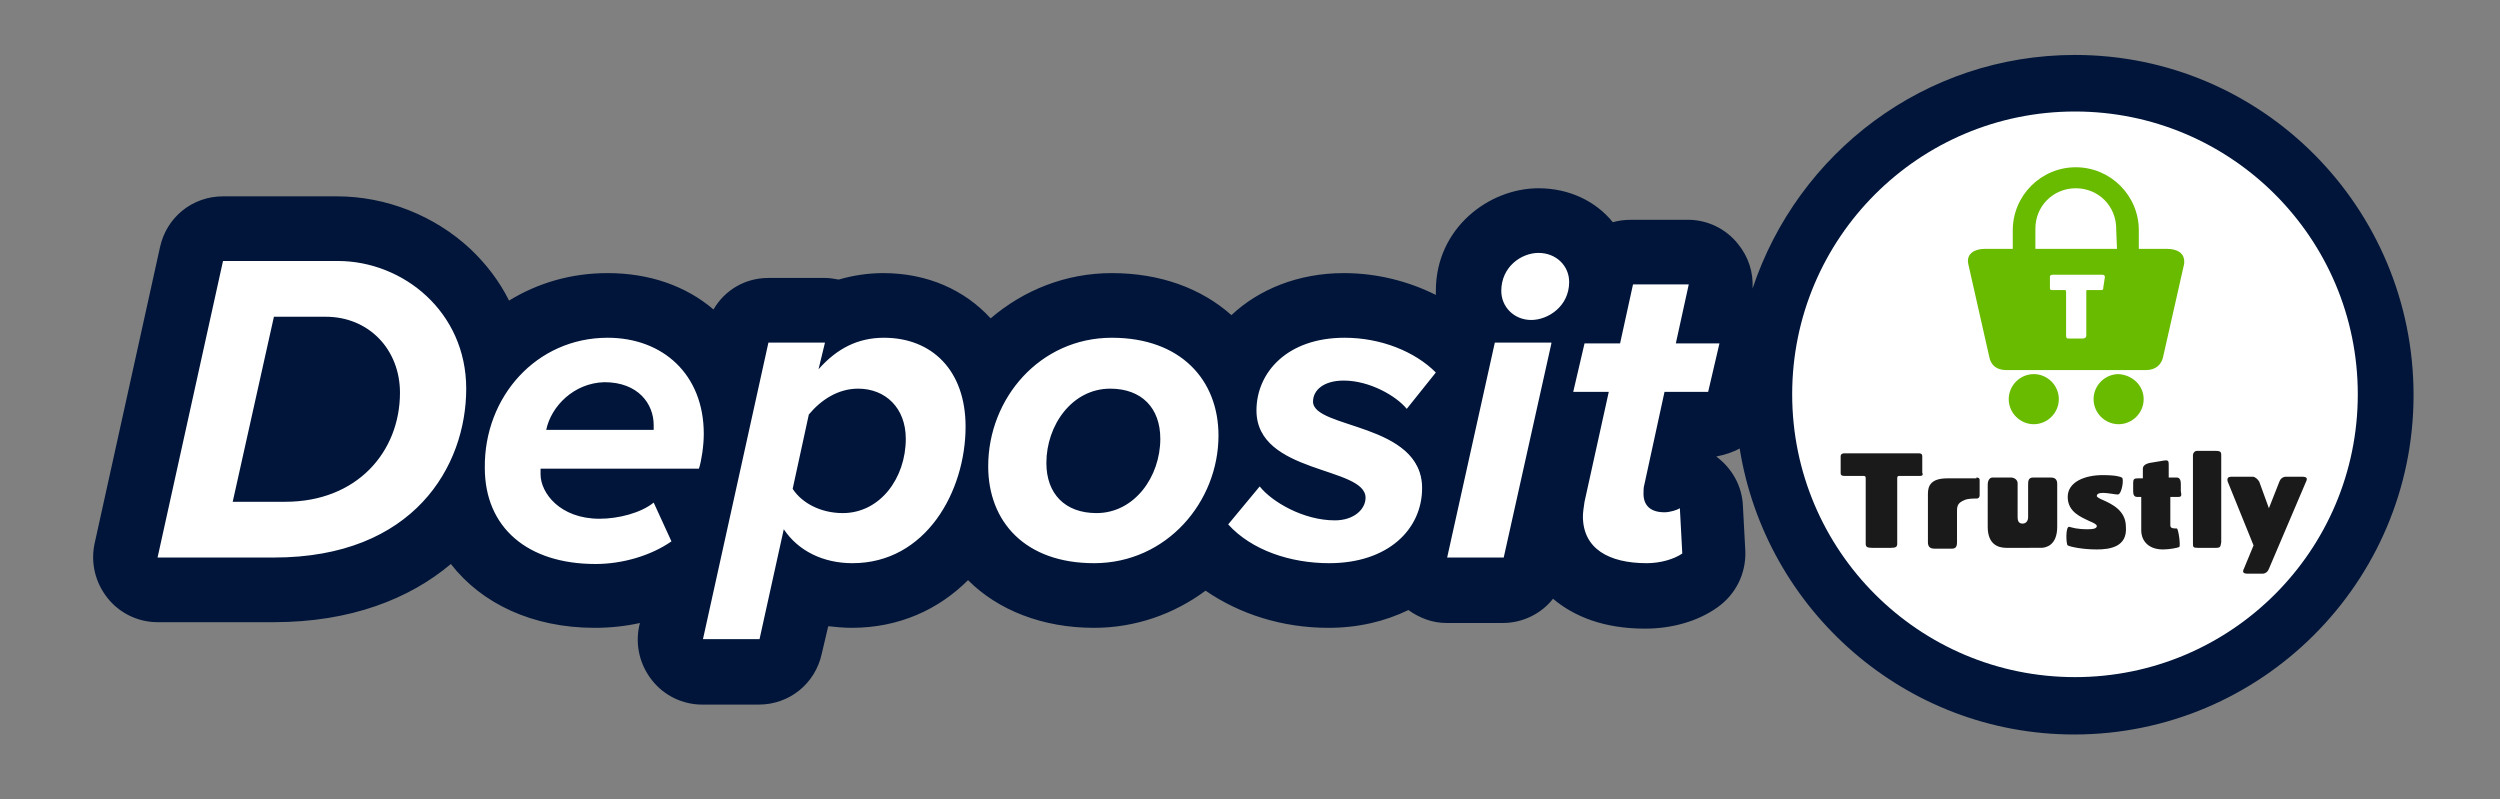 <?xml version="1.0" encoding="utf-8"?>
<!-- Generator: Adobe Illustrator 22.1.0, SVG Export Plug-In . SVG Version: 6.00 Build 0)  -->
<svg version="1.1" id="Layer_1" xmlns="http://www.w3.org/2000/svg" xmlns:xlink="http://www.w3.org/1999/xlink" x="0px" y="0px"
	 viewBox="0 0 309.4 98.9" style="enable-background:new 0 0 309.4 98.9;" xml:space="preserve">
<rect x="0" y="0" width="309.4" height="98.9" fill="#808080" stroke="none"/>
<style type="text/css">
	.st0{fill:#001539;}
	.st1{fill:#FFFFFF;}
	.st2{display:none;fill:#FFFFFF;stroke:#001539;stroke-width:0.75;stroke-linejoin:round;stroke-miterlimit:10;}
	.st3{fill:#69BB00;}
	.st4{fill:#1A1A1A;}
</style>
<path class="st0" d="M256.8,6.8c-18.6,0-34.3,12.1-39.9,28.9c0,0,0,0,0,0c0.1-2-0.5-3.9-1.8-5.5c-1.5-1.9-3.8-3-6.2-3h-7
	c-0.8,0-1.6,0.1-2.3,0.3c-2.1-2.6-5.4-4.2-9.2-4.2c-6.1,0-12.7,4.9-12.7,12.7c0,0.2,0,0.3,0,0.5c-3.4-1.7-7.3-2.7-11.4-2.7
	c-5.6,0-10.5,2-13.9,5.2c-3.7-3.3-8.8-5.2-14.8-5.2c-5.7,0-10.9,2.1-15,5.6c-3.2-3.5-7.8-5.6-13.3-5.6c-1.9,0-3.8,0.3-5.5,0.8
	c-0.6-0.1-1.1-0.2-1.7-0.2h-7c-2.9,0-5.4,1.5-6.8,3.9c-3.4-2.9-7.9-4.5-13.1-4.5c-4.5,0-8.6,1.2-12.2,3.4c-1.2-2.4-2.8-4.5-4.8-6.4
	c-4.4-4.1-10.4-6.5-16.5-6.5H27.6c-3.8,0-7,2.6-7.8,6.3l-8.1,36.7c-0.5,2.4,0.1,4.8,1.6,6.7c1.5,1.9,3.8,3,6.2,3h14.4
	c9.5,0,16.8-2.9,21.9-7.2c3.8,4.9,10.1,7.9,17.8,7.9c1.9,0,3.8-0.2,5.6-0.6l-0.1,0.4c-0.5,2.4,0.1,4.8,1.6,6.7c1.5,1.9,3.8,3,6.2,3
	h7c3.8,0,7-2.6,7.8-6.3l0.8-3.4c1,0.1,1.9,0.2,2.9,0.2c5.9,0,10.8-2.3,14.4-5.9c3.7,3.7,9.2,5.9,15.6,5.9c5.1,0,9.9-1.7,13.8-4.6
	c4.2,2.9,9.5,4.6,15.2,4.6c3.7,0,7-0.8,9.9-2.2c1.4,1,3,1.6,4.7,1.6h7c2.5,0,4.8-1.2,6.2-3c2.6,2.2,6.3,3.7,11.4,3.7
	c3.3,0,6.5-0.9,8.9-2.6c2.3-1.6,3.6-4.2,3.5-7l-0.3-5.6c-0.1-2.5-1.4-4.7-3.3-6.1c1-0.2,2-0.5,2.9-1c3.2,20,20.5,35.4,41.4,35.4
	c23.1,0,42-18.8,42-42S280,6.8,256.8,6.8z"/>
<circle class="st1" cx="256.8" cy="48.8" r="35"/>
<g>
	<path class="st1" d="M87,79.5c-0.1,0-0.2-0.1-0.3-0.1c-0.1-0.1-0.1-0.2-0.1-0.3l8.1-36.7c0-0.2,0.2-0.3,0.4-0.3h7
		c0.1,0,0.2,0.1,0.3,0.1c0.1,0.1,0.1,0.2,0.1,0.3l-0.5,1.9c2.1-2.1,4.5-3.1,7.3-3.1c6.4,0,10.4,4.4,10.4,11.4
		c0,8.5-5.4,17.3-14.3,17.3c-3.4,0-6.4-1.3-8.3-3.7l-2.8,12.8c0,0.2-0.2,0.3-0.4,0.3H87z M98.5,60.4c1.2,1.7,3.4,2.7,5.8,2.7
		c4.2,0,7.4-3.9,7.4-8.9c0-3.4-2.3-5.8-5.5-5.8c-2.8,0-4.8,1.8-5.8,3L98.5,60.4z M203.7,70.1c-5.3,0-8.3-2.2-8.3-6.1
		c0-0.4,0-1.2,0.2-1.9l2.9-13.1h-3.9c-0.1,0-0.2-0.1-0.3-0.1c-0.1-0.1-0.1-0.2-0.1-0.3l1.4-6c0-0.2,0.2-0.3,0.4-0.3h4.1l1.5-7
		c0-0.2,0.2-0.3,0.4-0.3h7c0.1,0,0.2,0.1,0.3,0.1c0.1,0.1,0.1,0.2,0.1,0.3l-1.5,6.8h4.9c0.1,0,0.2,0.1,0.3,0.1s0.1,0.2,0.1,0.3
		l-1.4,6c0,0.2-0.2,0.3-0.4,0.3h-5.1l-2.5,11.3c-0.1,0.4-0.1,0.8-0.1,1c0,1.3,0.7,1.9,2.2,1.9c0.7,0,1.5-0.3,1.7-0.5
		c0.1-0.1,0.2-0.1,0.2-0.1c0.1,0,0.1,0,0.2,0c0.1,0.1,0.2,0.2,0.2,0.3l0.3,5.6c0,0.1-0.1,0.3-0.2,0.3
		C207.2,69.6,205.5,70.1,203.7,70.1z M164.4,70.1c-5.1,0-9.9-1.8-12.8-4.9c-0.1-0.1-0.1-0.4,0-0.5l3.9-4.7c0.1-0.1,0.2-0.1,0.3-0.1
		h0c0.1,0,0.2,0.1,0.3,0.1c1.3,1.6,5.1,4,9,4c2.2,0,3.5-1.2,3.5-2.4c0-1.3-2.2-2.1-4.7-2.9c-3.9-1.3-8.8-2.9-8.8-7.9
		c0-4.6,3.9-9.3,11.3-9.3c4.6,0,8.9,1.7,11.5,4.5c0.1,0.1,0.1,0.3,0,0.5l-3.6,4.5c-0.1,0.1-0.2,0.1-0.3,0.1c0,0,0,0,0,0
		c-0.1,0-0.2-0.1-0.3-0.1c-1.2-1.6-4.4-3.3-7.5-3.3c-2.4,0-3.5,1.1-3.5,2.2c0,1,2,1.7,4.3,2.5c3.9,1.3,9.1,3,9.1,8.2
		C176.3,66.1,171.4,70.1,164.4,70.1z M135.4,70.1c-8.2,0-13.5-4.9-13.5-12.4c0-8.9,7.1-16.2,15.7-16.2c8.2,0,13.6,4.9,13.6,12.5
		C151.2,62.8,144.1,70.1,135.4,70.1z M137.4,48.4c-4.7,0-7.5,4.6-7.5,8.9c0,3.7,2.2,5.8,5.8,5.8c4.7,0,7.5-4.5,7.5-8.9
		C143.2,50.6,141,48.4,137.4,48.4z M73.6,70.1c-8.7,0-14.1-4.7-14.1-12.3c0-9.2,6.9-16.3,15.7-16.3c7.4,0,12.3,4.9,12.3,12.3
		c0,1.6-0.3,3.5-0.6,4.4c0,0.2-0.2,0.3-0.4,0.3H67.2v0.3c0,2.1,2.2,5.1,6.9,5.1c2.4,0,5-0.8,6.5-1.9c0.1-0.1,0.1-0.1,0.2-0.1
		c0,0,0.1,0,0.1,0c0.1,0,0.2,0.1,0.3,0.2l2.2,4.8c0.1,0.2,0,0.4-0.1,0.5C80.6,69,77,70.1,73.6,70.1z M80.5,52.9v-0.2
		c0-2.5-1.8-5-5.7-5c-3.4,0-6,2.5-6.7,5.1H80.5z M179.1,69.4c-0.1,0-0.2-0.1-0.3-0.1c-0.1-0.1-0.1-0.2-0.1-0.3l5.9-26.6
		c0-0.2,0.2-0.3,0.4-0.3h7c0.1,0,0.2,0.1,0.3,0.1c0.1,0.1,0.1,0.2,0.1,0.3l-5.9,26.6c0,0.2-0.2,0.3-0.4,0.3H179.1z M19.5,69.4
		c-0.1,0-0.2-0.1-0.3-0.1c-0.1-0.1-0.1-0.2-0.1-0.3l8.1-36.7c0-0.2,0.2-0.3,0.4-0.3h14.2c8,0,16.3,6,16.3,16.2
		c0,10.6-7.5,21.3-24.1,21.3H19.5z M35.3,61.8c6.9,0,13.8-4.5,13.8-13.2c0-5.2-3.7-9-8.9-9h-6.1l-4.9,22.2H35.3z M189.5,40
		c-2.3,0-4.1-1.7-4.1-3.9c0-3.2,2.6-5.1,5-5.1c2.4,0,4.2,1.7,4.2,3.9C194.6,38,192,40,189.5,40z"/>
	<path class="st0" d="M190.4,31.3c2.2,0,3.8,1.6,3.8,3.6c0,3-2.6,4.7-4.7,4.7c-2.1,0-3.7-1.6-3.7-3.6
		C185.8,33,188.3,31.3,190.4,31.3 M41.8,32.3c8.1,0,15.9,6.3,15.9,15.8c0,9.6-6.5,20.9-23.8,20.9H19.5l8.1-36.7H41.8 M28.8,62.1h6.2
		h0.3c8.9,0,14.2-6.2,14.2-13.5c0-5.3-3.8-9.4-9.2-9.4h-6.4L28.8,62.1 M209,35.2l-1.6,7.3h5.4l-1.4,6h-5.4l-2.5,11.5
		c-0.1,0.3-0.1,0.8-0.1,1.1c0,1.4,0.8,2.3,2.6,2.3c0.7,0,1.6-0.3,1.9-0.5l0.3,5.6c-1,0.7-2.7,1.2-4.4,1.2c-4.7,0-7.9-1.8-7.9-5.8
		c0-0.4,0.1-1.2,0.2-1.8l3-13.6h-4.4l1.4-6h4.4l1.6-7.3H209 M166.4,41.8c4.5,0,8.7,1.7,11.3,4.3l-3.6,4.5c-1.3-1.6-4.6-3.5-7.8-3.5
		c-2.5,0-3.8,1.2-3.8,2.6c0,3.4,13.5,2.6,13.5,10.7c0,5.1-4.2,9.3-11.5,9.3c-4.8,0-9.6-1.6-12.5-4.8l3.9-4.7
		c1.5,1.9,5.4,4.2,9.3,4.2c2.4,0,3.8-1.4,3.8-2.8c0-3.9-13.5-2.9-13.5-10.8C155.5,46.1,159.3,41.8,166.4,41.8 M137.6,41.8
		c8.5,0,13.2,5.2,13.2,12.1c0,8.2-6.4,15.8-15.4,15.8c-8.5,0-13.1-5.1-13.1-12C122.3,49.3,128.7,41.8,137.6,41.8 M135.7,63.5
		c4.7,0,7.9-4.5,7.9-9.2c0-3.8-2.3-6.2-6.2-6.2c-4.7,0-7.9,4.5-7.9,9.2C129.5,61.1,131.8,63.5,135.7,63.5 M109.4,41.8
		c5.9,0,10.1,4,10.1,11c0,8-4.9,16.9-14,16.9c-3.6,0-6.7-1.5-8.5-4.2l-3,13.6h-7l8.1-36.7h7l-0.8,3.3
		C103.6,43.1,106.2,41.8,109.4,41.8 M104.3,63.5c4.6,0,7.8-4.3,7.8-9.2c0-3.8-2.5-6.2-5.9-6.2c-2.5,0-4.6,1.4-6.1,3.2l-2,9.2
		C99.2,62.2,101.5,63.5,104.3,63.5 M75.2,41.8c6.8,0,11.9,4.5,11.9,11.9c0,1.5-0.3,3.4-0.6,4.3H66.9c0,0.1,0,0.5,0,0.7
		c0,2.3,2.4,5.5,7.3,5.5c2.3,0,5.1-0.7,6.7-2l2.2,4.8c-2.6,1.8-6.1,2.8-9.4,2.8c-8.4,0-13.7-4.5-13.7-11.9
		C59.9,49.1,66.4,41.8,75.2,41.8 M67.6,53.2h13.3c0-0.1,0-0.4,0-0.6c0-2.6-1.9-5.3-6.1-5.3C71,47.4,68.2,50.3,67.6,53.2 M192,42.5
		L186.1,69h-7l5.9-26.6H192 M190.4,30.5c-2.6,0-5.4,2.1-5.4,5.5c0,2.4,2,4.3,4.5,4.3c2.6,0,5.5-2.1,5.5-5.5
		C195,32.4,193,30.5,190.4,30.5L190.4,30.5z M41.8,31.6H27.6c-0.4,0-0.7,0.2-0.7,0.6l-8.1,36.7c0,0.2,0,0.5,0.1,0.6
		c0.1,0.2,0.4,0.3,0.6,0.3h14.4c16.9,0,24.5-10.9,24.5-21.6C58.4,37.8,50,31.6,41.8,31.6L41.8,31.6z M34.5,40h5.8
		c4.9,0,8.5,3.6,8.5,8.7c0,7.5-5.5,12.8-13.4,12.8h-0.3h-5.3L34.5,40L34.5,40z M209,34.5h-7c-0.4,0-0.7,0.2-0.7,0.6l-1.5,6.7h-3.8
		c-0.4,0-0.7,0.2-0.7,0.6l-1.4,6c-0.1,0.2,0,0.5,0.1,0.6c0.1,0.2,0.4,0.3,0.6,0.3h3.5l-2.8,12.7c-0.2,0.7-0.2,1.6-0.2,2
		c0,4.1,3.2,6.5,8.7,6.5c1.8,0,3.6-0.5,4.8-1.3c0.2-0.1,0.3-0.4,0.3-0.7l-0.3-5.6c0-0.3-0.2-0.5-0.4-0.7c-0.1,0-0.2-0.1-0.3-0.1
		c-0.2,0-0.3,0.1-0.5,0.2c-0.2,0.1-0.8,0.4-1.4,0.4c-1.6,0-1.8-0.8-1.8-1.6c0-0.2,0-0.6,0.1-1l2.4-10.9h4.8c0.3,0,0.6-0.2,0.7-0.6
		l1.4-6c0.1-0.2,0-0.5-0.1-0.6c-0.1-0.2-0.4-0.3-0.6-0.3h-4.5l1.4-6.3c0-0.2,0-0.5-0.1-0.6C209.4,34.6,209.2,34.5,209,34.5L209,34.5
		z M166.4,41.1c-7.7,0-11.7,4.9-11.7,9.7c0,5.2,5.2,7,9,8.3c2.3,0.8,4.5,1.5,4.5,2.6c0,1-1.2,2.1-3.1,2.1c-3.8,0-7.4-2.3-8.7-3.9
		c-0.1-0.2-0.4-0.3-0.6-0.3c0,0,0,0,0,0c-0.2,0-0.4,0.1-0.6,0.3l-3.9,4.7c-0.2,0.3-0.2,0.7,0,1c3,3.1,7.9,5,13.1,5
		c8.4,0,12.2-5.2,12.2-10c0-5.5-5.4-7.2-9.4-8.6c-1.9-0.6-4.1-1.3-4.1-2.1c0-1.1,1.3-1.8,3.1-1.8c3,0,6,1.6,7.2,3.2
		c0.1,0.2,0.4,0.3,0.6,0.3c0,0,0,0,0,0c0.2,0,0.4-0.1,0.6-0.3l3.6-4.5c0.2-0.3,0.2-0.7,0-1C175.5,42.8,171.1,41.1,166.4,41.1
		L166.4,41.1z M137.6,41.1c-8.9,0-16.1,7.4-16.1,16.6c0,7.8,5.5,12.8,13.9,12.8c8.9,0,16.1-7.4,16.1-16.5
		C151.6,46.1,146.1,41.1,137.6,41.1L137.6,41.1z M135.7,62.7c-3.5,0-5.5-2-5.5-5.5c0-4.1,2.7-8.5,7.2-8.5c3.4,0,5.4,2,5.4,5.5
		C142.8,59.5,139.2,62.7,135.7,62.7L135.7,62.7z M109.4,41.1c-2.5,0-4.7,0.8-6.7,2.4l0.2-0.8c0.1-0.2,0-0.5-0.1-0.6
		s-0.4-0.3-0.6-0.3h-7c-0.4,0-0.7,0.2-0.7,0.6L86.2,79c0,0.2,0,0.5,0.1,0.6c0.1,0.2,0.4,0.3,0.6,0.3h7c0.4,0,0.7-0.2,0.7-0.6
		l2.7-12.1c2,2.1,4.8,3.2,8.1,3.2c9.2,0,14.7-9,14.7-17.6C120.2,45.7,115.9,41.1,109.4,41.1L109.4,41.1z M100.8,51.5
		c0.9-1.1,2.8-2.8,5.4-2.8c3.1,0,5.1,2.2,5.1,5.5c0,4.2-2.6,8.5-7.1,8.5c-2.3,0-4.3-0.9-5.4-2.4L100.8,51.5L100.8,51.5z M75.2,41.1
		c-9,0-16.1,7.3-16.1,16.7c0,7.7,5.7,12.7,14.5,12.7c3.5,0,7.2-1.1,9.8-2.9c0.3-0.2,0.4-0.6,0.3-0.9l-2.2-4.8
		c-0.1-0.2-0.3-0.4-0.5-0.4c-0.1,0-0.1,0-0.2,0c-0.2,0-0.3,0.1-0.5,0.2c-1.4,1.1-3.9,1.8-6.3,1.8c-4.4,0-6.4-2.7-6.5-4.7h19
		c0.3,0,0.6-0.2,0.7-0.5c0.3-0.9,0.6-2.9,0.6-4.5C87.9,46.1,82.8,41.1,75.2,41.1L75.2,41.1z M68.6,52.5c0.9-2.3,3.2-4.4,6.2-4.4
		c3.8,0,5.3,2.3,5.3,4.4H68.6L68.6,52.5z M192,41.7h-7c-0.4,0-0.7,0.2-0.7,0.6l-5.9,26.6c0,0.2,0,0.5,0.1,0.6
		c0.1,0.2,0.4,0.3,0.6,0.3h7c0.4,0,0.7-0.2,0.7-0.6l5.9-26.6c0-0.2,0-0.5-0.1-0.6C192.4,41.8,192.2,41.7,192,41.7L192,41.7z"/>
</g>
<rect x="0.4" y="0.4" class="st2" width="308.6" height="98.2"/>
<g id="trustly">
	<path id="trustly-logo" class="st3" d="M254.8,49.4c0,1.7-1.4,3.1-3.1,3.1s-3.1-1.4-3.1-3.1s1.4-3.1,3.1-3.1S254.8,47.7,254.8,49.4
		 M265.3,49.4c0,1.7-1.4,3.1-3.1,3.1s-3.1-1.4-3.1-3.1s1.4-3.1,3.1-3.1C263.9,46.4,265.3,47.7,265.3,49.4 M262,30.8h-10.1v-2.4h0
		c0,0,0,0,0-0.1c0-2.8,2.2-5,5-5c2.8,0,5,2.2,5,5c0,0,0,0,0,0.1l0,0L262,30.8L262,30.8z M260.3,35.6c0,0.2,0,0.3-0.3,0.3h-1.6
		c-0.2,0-0.2,0-0.2,0.2v5.4c0,0.3-0.2,0.4-0.5,0.4h-1.5c-0.4,0-0.5,0-0.5-0.4v-5.4c0-0.2-0.1-0.2-0.2-0.2h-1.5
		c-0.3,0-0.3-0.1-0.3-0.3v-1.3c0-0.3,0.2-0.3,0.5-0.3h5.8c0.3,0,0.5,0,0.5,0.3L260.3,35.6L260.3,35.6z M268.2,30.8h-3.5v-1.9
		c0-0.1,0-0.2,0-0.4c0-4.3-3.5-7.8-7.8-7.8c-4.3,0-7.8,3.5-7.8,7.8c0,0,0,0,0,0.1l0,0v2.2h-3.5c-1.2,0-2.3,0.6-2,1.9l2.6,11.5
		c0.2,1,0.9,1.6,2.1,1.6h17.3c1.2,0,1.9-0.7,2.1-1.6l2.6-11.5C270.5,31.3,269.4,30.8,268.2,30.8"/>
	<path id="trustly-txt" class="st4" d="M237.6,58.9h-2.4c-0.3,0-0.4,0-0.4,0.3v8.1c0,0.4-0.2,0.5-0.8,0.5h-2.3
		c-0.6,0-0.8-0.1-0.8-0.5v-8.1c0-0.3-0.1-0.3-0.4-0.3h-2.2c-0.5,0-0.5-0.2-0.5-0.4v-2c0-0.4,0.3-0.4,0.7-0.4h8.7
		c0.5,0,0.7,0,0.7,0.4v2C238,58.7,238,58.9,237.6,58.9 M244.6,59.1c0.1,0,0.4,0,0.4,0.3v1.9c0,0.2-0.1,0.4-0.4,0.4
		c-0.4,0-1.1,0-1.5,0.2c-0.7,0.3-0.9,0.6-0.9,1.3v3.8c0,0.4,0,0.9-0.6,0.9h-2.2c-0.6,0-0.8-0.3-0.8-0.8v-6c0-1,0.4-1.9,2.4-1.9
		H244.6z M248.3,67.8c-1.1,0-2.3-0.5-2.3-2.6V60c0-0.5,0.2-0.9,0.6-0.9h2.3c0.4,0,0.8,0.3,0.8,0.7V64c0,0.4,0.1,0.8,0.6,0.8
		c0.5,0,0.7-0.4,0.7-0.8v-4c0-0.4,0-0.9,0.6-0.9h2.2c0.6,0,0.8,0.3,0.8,0.8v5.3c0,2.3-1.4,2.6-2,2.6L248.3,67.8z M259.5,68
		c-1.7,0-3.2-0.3-3.6-0.5c-0.2-0.1-0.3-2.4,0.2-2.3c0.4,0.1,0.9,0.3,2.3,0.3c0.7,0,1.1-0.1,1.1-0.4c0-0.2-0.4-0.4-0.9-0.6
		c-1-0.5-2.7-1.1-2.7-3c0-1.9,2.2-2.7,4.3-2.7c1.7,0,2.2,0.2,2.4,0.3c0.3,0.1,0,2.1-0.5,2.1c-0.3,0-1.3-0.2-1.8-0.2
		c-0.5,0-0.8,0.1-0.8,0.4c0,0.1,0.3,0.3,0.8,0.5c1.1,0.5,2.8,1.3,2.8,3.3C263.3,67.7,261.1,68,259.5,68 M269.6,61.5h-1V65
		c0,0.3,0.2,0.4,0.6,0.4c0.1,0,0.2,0,0.2,0c0.2,0,0.5,2.2,0.3,2.3c-0.2,0.1-1.2,0.3-2,0.3c-2.1,0-2.7-1.4-2.7-2.3s0-4.2,0-4.2h-0.5
		c-0.4,0-0.5-0.3-0.5-0.7v-1c0-0.5,0.1-0.6,0.6-0.6h0.6V58c0-0.4,0.4-0.6,0.8-0.7l1.8-0.3c0.6-0.1,0.6,0.1,0.6,0.6v1.5h1
		c0.4,0,0.5,0.4,0.5,0.8v0.9C270,61.3,270,61.5,269.6,61.5 M274.3,67.8h-2.3c-0.6,0-0.6-0.1-0.6-0.6V56.3c0-0.2,0.2-0.5,0.5-0.5h2.3
		c0.7,0,0.7,0.2,0.7,0.6v10.7C274.8,67.5,274.9,67.8,274.3,67.8 M280.8,70.4c-0.1,0.3-0.4,0.6-0.8,0.6h-1.8c-0.6,0-0.7-0.2-0.5-0.6
		l1.2-2.9l-3.2-7.9c-0.1-0.4,0-0.6,0.5-0.6h2.6c0.3,0,0.6,0.3,0.8,0.6l1.2,3.3l1.3-3.3c0.1-0.3,0.4-0.6,0.8-0.6h2
		c0.6,0,0.7,0.2,0.5,0.6L280.8,70.4z"/>
</g>
</svg>
